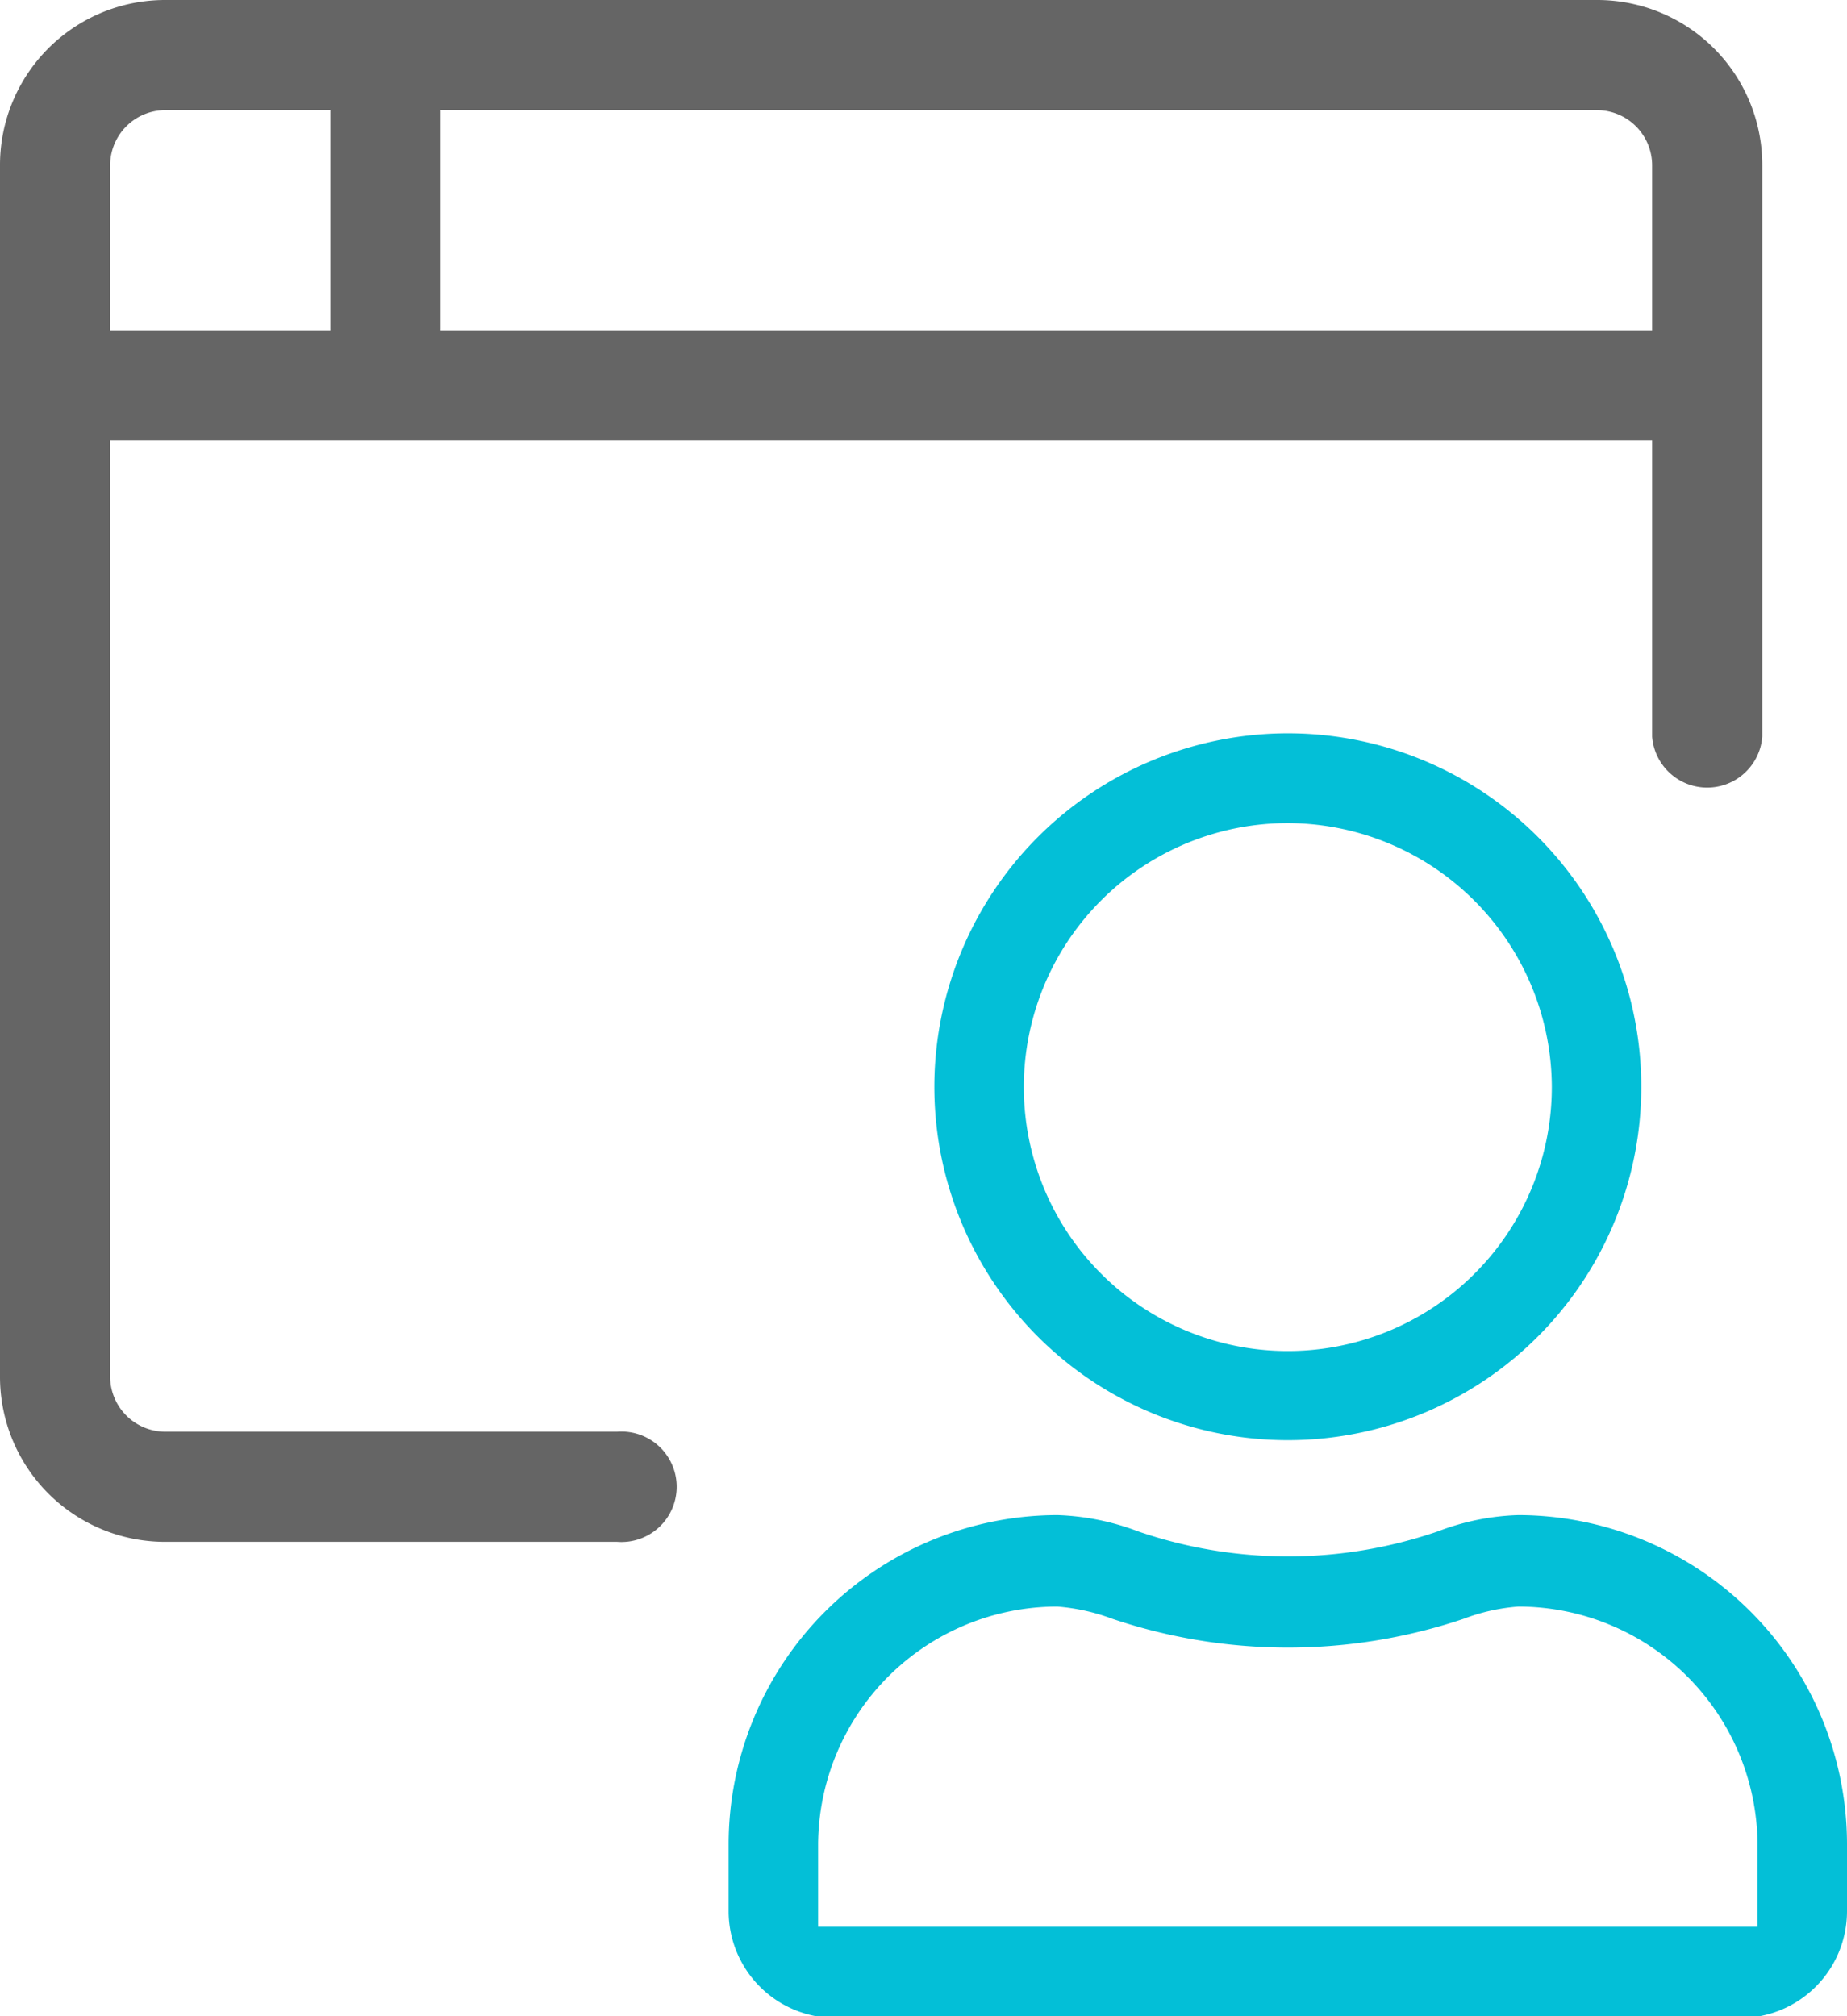 <?xml version="1.0" encoding="utf-8"?><svg xmlns="http://www.w3.org/2000/svg" viewBox="0 0 54.5 59.5"><defs><style>.cls-1{fill:none;}.cls-2{fill:#656565;}.cls-3{fill:#03bfd7;}</style></defs><title>Self-service</title><g id="Layer_2" data-name="Layer 2"><g id="Layer_1-2" data-name="Layer 1"><g id="Self-service"><path class="cls-1" d="M9.75,3.25H4.88A1.63,1.63,0,0,0,3.25,4.88V9.75h6.5Z"/><path class="cls-1" d="M48.75,4.88a1.63,1.63,0,0,0-1.63-1.63H13v6.5H48.75Z"/><circle class="cls-1" cx="37" cy="32.07" r="7.79"/><path class="cls-1" d="M43.8,47.36a5.72,5.72,0,0,0-1.61.36,16.24,16.24,0,0,1-10.37,0,5.93,5.93,0,0,0-1.62-.36,7.06,7.06,0,0,0-7.06,7v2.45H50.86V54.41A7.06,7.06,0,0,0,43.8,47.36Z"/><path class="cls-2" d="M18.21,42.25H4.88a1.63,1.63,0,0,1-1.63-1.63V13h45.5v8.74a1.63,1.63,0,0,0,3.25,0V4.88A4.87,4.87,0,0,0,47.12,0H4.88A4.87,4.87,0,0,0,0,4.88V40.62A4.87,4.87,0,0,0,4.88,45.5H18.21a1.63,1.63,0,1,0,0-3.25ZM13,3.25H47.12a1.63,1.63,0,0,1,1.63,1.63V9.75H13ZM3.25,4.88A1.63,1.63,0,0,1,4.88,3.25H9.75v6.5H3.25Z"/><path class="cls-3" d="M44.8,44.71a7.25,7.25,0,0,0-2.37.48,13.6,13.6,0,0,1-8.85,0,7.36,7.36,0,0,0-2.38-.48,9.72,9.72,0,0,0-9.7,9.7v2a3.15,3.15,0,0,0,3.14,3.14H51.36a3.15,3.15,0,0,0,3.14-3.14v-2A9.72,9.72,0,0,0,44.8,44.71Zm7.06,12.15H24.14V54.41a7.06,7.06,0,0,1,7.06-7,5.93,5.93,0,0,1,1.62.36,16.24,16.24,0,0,0,10.37,0,5.72,5.72,0,0,1,1.61-.36,7.06,7.06,0,0,1,7.06,7Z"/><path class="cls-3" d="M27.57,32.07A10.43,10.43,0,1,0,38,21.64,10.44,10.44,0,0,0,27.57,32.07Zm18.22,0A7.79,7.79,0,1,1,38,24.29,7.81,7.81,0,0,1,45.79,32.07Z"/></g></g></g></svg>